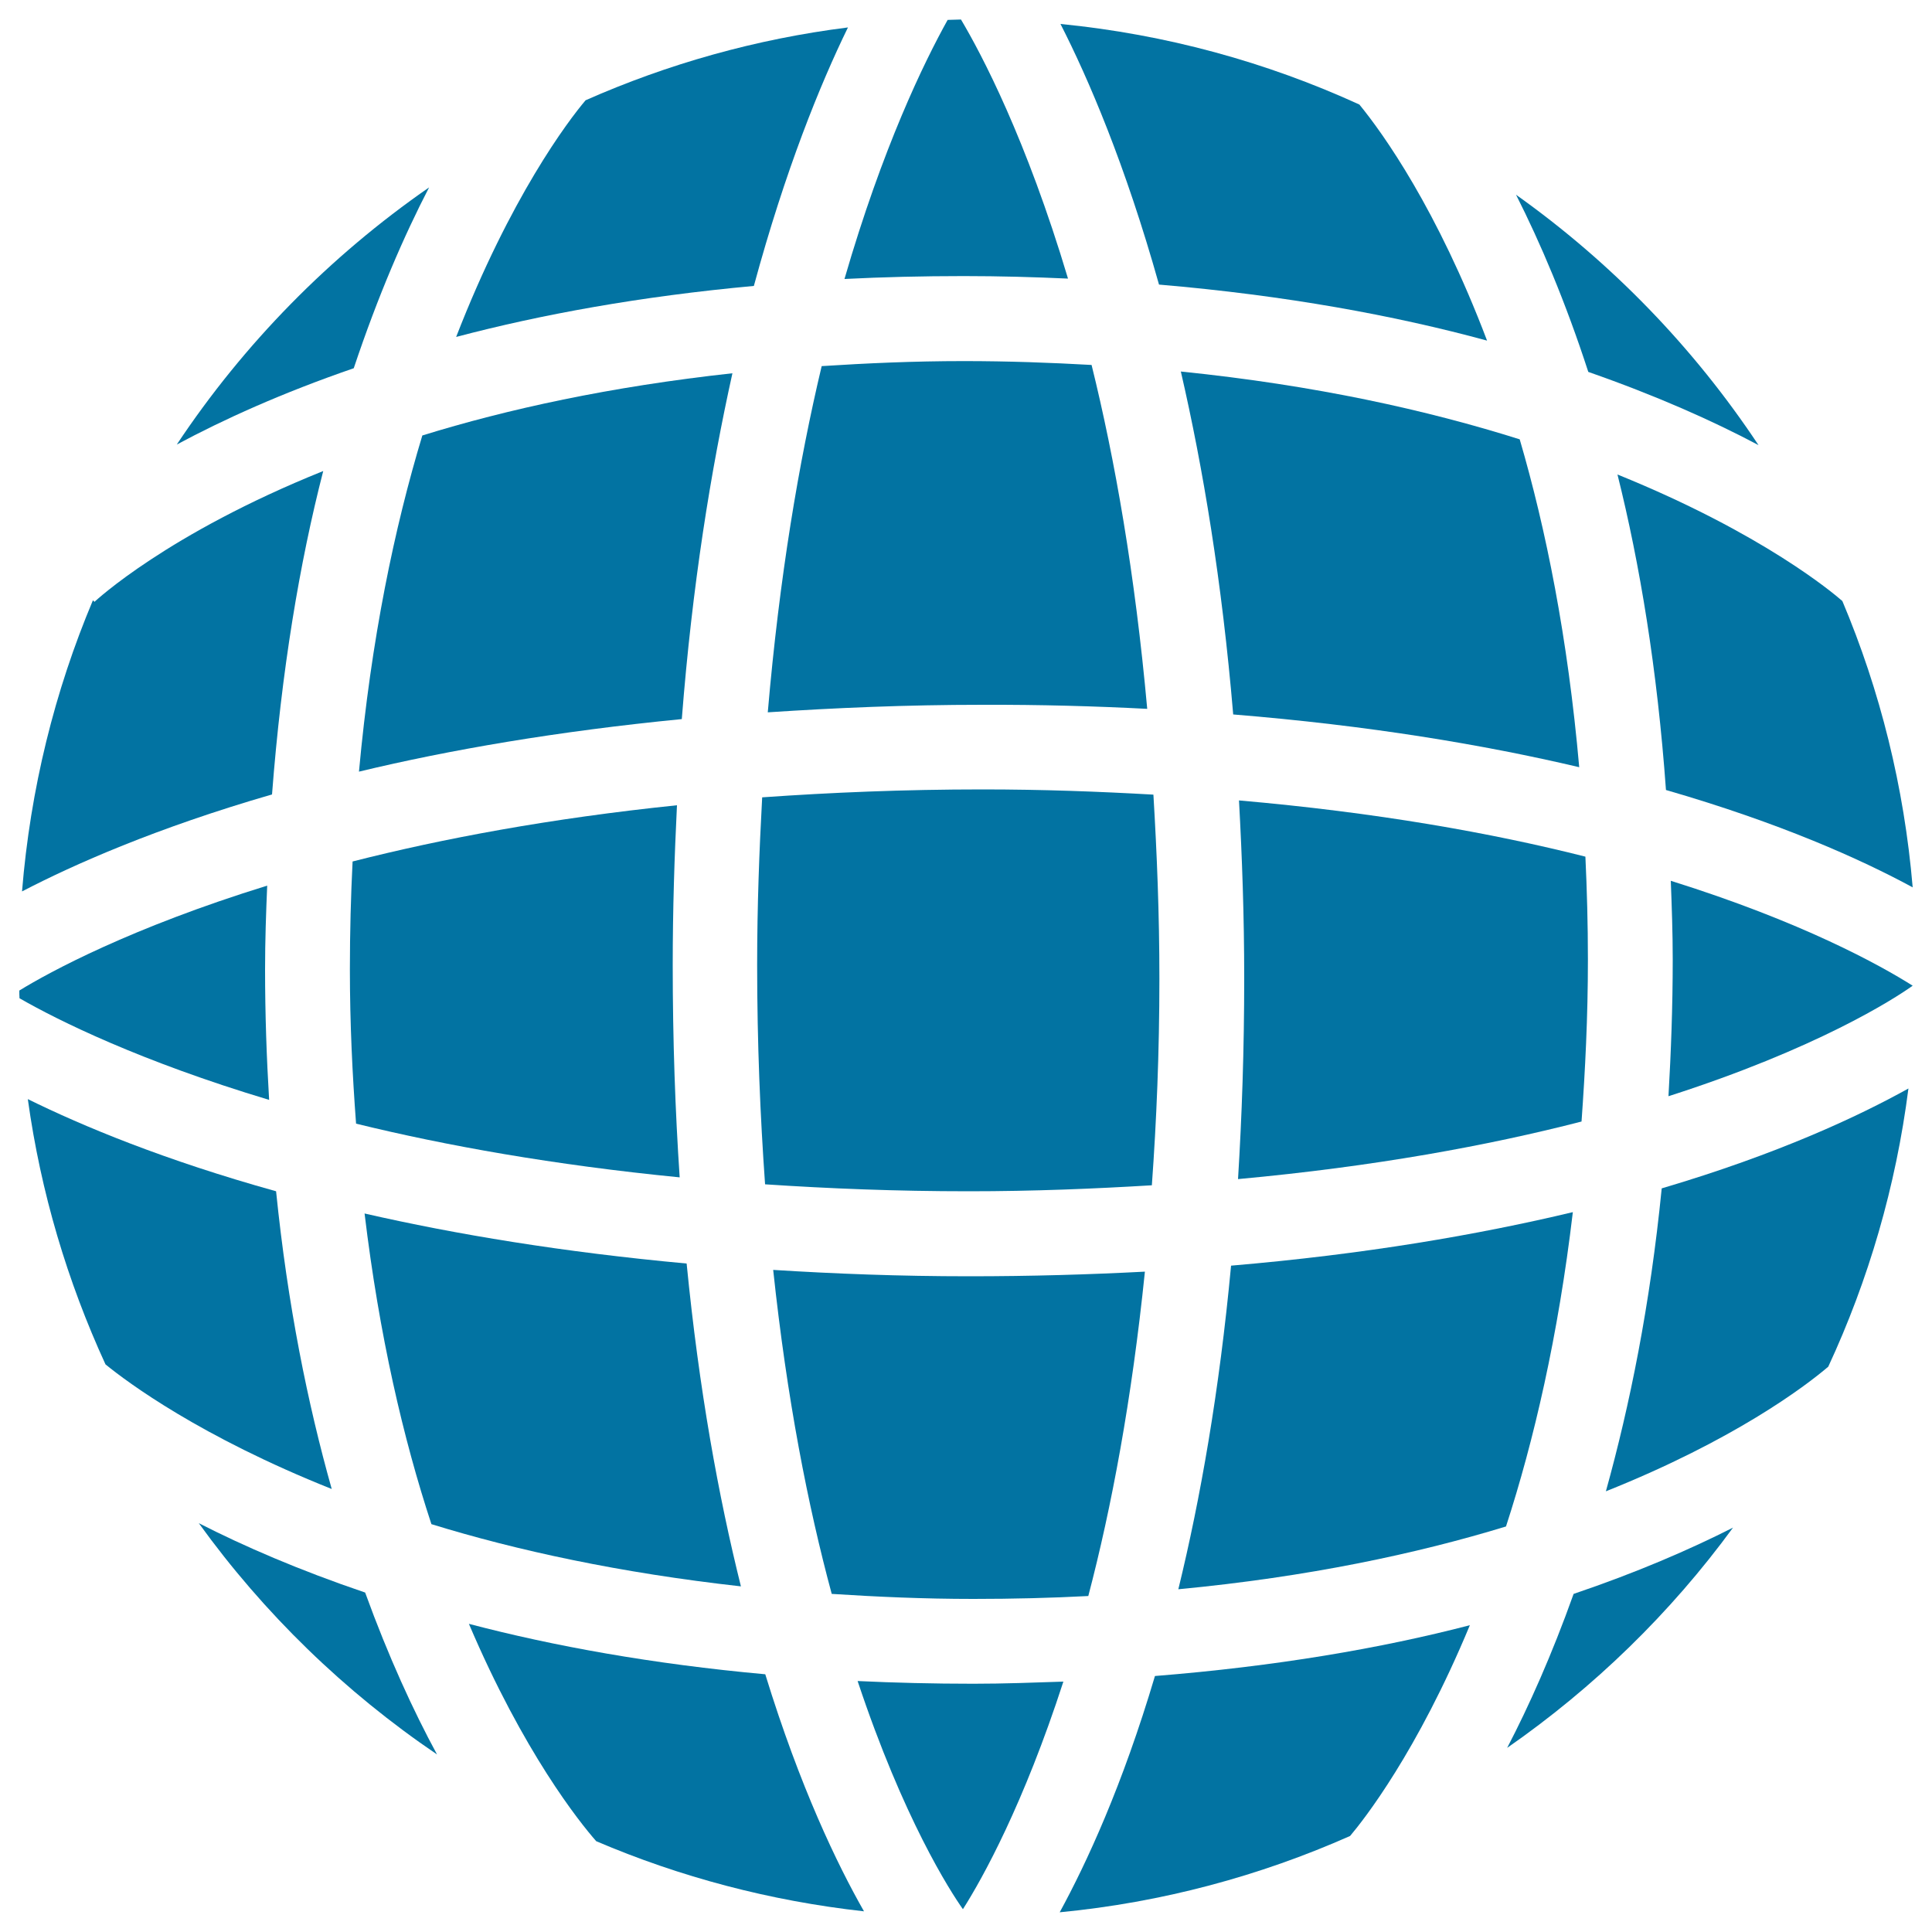 <svg xmlns="http://www.w3.org/2000/svg" viewBox="0 0 1000 1000" style="fill:#0273a2">
<title>Earth Grid Symbol SVG icon</title>
<g><g><path d="M593.8,366.9c-6.3-69.7-16.7-129.1-28.8-178c-21.2-1.2-43.1-2-66.2-2c-25.9,0-50.1,1.1-73.5,2.6c-11.8,49.6-21.9,109.2-27.9,179.2c34.8-2.3,71.5-3.9,111.1-3.9C538.5,364.7,566.8,365.5,593.8,366.9z"/><path d="M400.2,657.3c7.1,66.7,18,122.2,30.3,167.7c23.4,1.5,47.5,2.6,73.3,2.6c20.6,0,40.4-0.5,59.5-1.5c12-45.7,22.5-101.5,29.3-167.9c-28.7,1.5-59,2.4-91,2.4C465.6,660.6,432.2,659.3,400.2,657.3z"/><path d="M600.1,506.5c0-33.7-1.3-65-3.1-95.2c-28.1-1.6-57.2-2.7-88.5-2.7c-40.7,0-78.5,1.6-114,4.1c-1.5,27.6-2.6,56.1-2.6,86.7c0,40.8,1.6,78.4,4.1,113.6c33.1,2.2,67.9,3.6,105.4,3.6c33.7,0,64.9-1.3,94.8-3.1C598.6,580.2,600.1,544.8,600.1,506.5z"/><path d="M185.8,399.4c46.9-11.3,102.7-20.9,167.1-27.2c5.4-69.3,15-128.5,26.2-179c-63.2,6.9-116.6,18.6-160.5,32.2C204.2,273,192.1,330.7,185.8,399.4z"/><path d="M490.5,10.3c-12.3,22.1-33.7,66.1-53.4,134.1c19.8-1,40.3-1.5,61.7-1.5c18.7,0,36.5,0.5,54,1.3c-21.6-72.3-44.7-116.1-55.4-134.1C495.1,10.1,492.8,10.3,490.5,10.3z"/><path d="M236.1,174.4c43.9-11.6,95.2-21,154.1-26.4c16.3-60.1,34.3-104.3,48.7-133.8c-47.7,6-93.3,18.9-135.8,37.7C294.1,62.5,264.2,102,236.1,174.4z"/><path d="M990,459.3c-4.4-52.1-16.9-102-36.4-148.2c-4.2-3.7-41-35-116.4-65.5c11.6,46.4,20.6,100.8,25.1,163.3C921.5,426,963.3,444.8,990,459.3z"/><path d="M821.9,496.7c0-18.4-0.5-36.1-1.3-53.3c-48.6-12.3-108.2-22.9-179.3-29.1c1.6,29.3,2.7,59.6,2.7,92.1c0,36.9-1.2,71.4-3.2,103.9c70.7-6.5,129.7-17.4,177.8-29.8C820.5,554,821.9,526.4,821.9,496.7z"/><path d="M784.7,100.8c12.5,24.7,25.5,55.1,37.4,91.7c35.5,12.4,64.8,25.5,88.1,37.9C876.7,179.9,834.1,135.9,784.7,100.8z"/><path d="M638.3,369.8c70.1,5.7,129.4,15.6,179.1,27.3c-5.9-67-17.2-123.2-30.8-169.7c-47.5-15-105.6-28-175.4-35.1C622.7,242.1,632.5,301,638.3,369.8z"/><path d="M548.9,12.4c14.4,28.2,33.5,72.6,51,134.9c65.7,5.6,122.1,16,169.8,29c-25.8-68-53.8-107.2-66.1-122.2C655.7,32.2,603.7,17.8,548.9,12.4z"/><path d="M609.9,822.6c67.3-6.4,123.4-18.4,169.6-32.5c14.4-44.3,27-98.4,34.6-162.7c-49,11.7-107.6,21.8-176.9,27.7C631.1,720.3,621.3,775.9,609.9,822.6z"/><path d="M355.4,654c-64.1-5.9-119.5-15.1-166.7-25.9c7.6,63.3,20.1,116.8,34.6,160.8c44.1,13.6,97.5,25.2,160.2,32.2C371.9,774.6,361.8,719.2,355.4,654z"/><path d="M814.5,825c-11.3,31.6-23.1,58-34.4,79.7c45-31.3,84.6-69.8,116.9-114C874.5,802.1,847,814,814.5,825z"/><path d="M760.8,841.2c-46.1,12-100.5,21.3-163,26.3c-16.9,56.9-35.4,96.8-49.3,122.3c53-5.1,103.6-18.8,150.3-39.5C705.9,941.9,733.5,906.9,760.8,841.2z"/><path d="M447.2,989.3c-13.8-24.2-33.1-64.2-51.1-122.7c-58.4-5.3-109.6-14.6-153.4-26.1C271,907,299.9,943.1,308.6,953C351.9,971.5,398.5,983.9,447.2,989.3z"/><path d="M182.5,445.9c-0.9,17.9-1.4,36.5-1.4,55.8c0,28.2,1.3,54.5,3.2,79.9c46.5,11.4,102.4,21.4,167.5,27.8c-2.3-34.2-3.6-70.8-3.6-109.9c0-29,0.9-56.3,2.2-82.7C284.6,423.6,228.8,434.1,182.5,445.9z"/><path d="M864.8,455.9c0.5,13.4,1,26.7,1,40.7c0,24.7-0.9,48.1-2.2,70.8c76.5-24.5,116.6-50.2,126.4-57.2C973.2,499.6,932.9,477.2,864.8,455.9z"/><path d="M987.8,563.4c-25.7,14.3-67.4,33.9-127.7,51.7c-6,60.4-16.5,112.2-28.9,156.8c66.1-26.4,102.9-54.1,115.1-64.5C967.1,662.6,981.3,614.2,987.8,563.4z"/><path d="M550.4,870.4c-15.2,0.5-30.4,1.1-46.6,1.1c-20.7,0-40.7-0.5-59.9-1.4c23.7,71.2,47.8,108.6,54.5,118.1C508.7,972,529.8,933.9,550.4,870.4z"/><path d="M91.5,230.1c24-12.9,54.4-26.7,91.6-39.5c12.6-37.7,26.1-68.7,39-93.6C170.6,132.7,126.2,177.9,91.5,230.1z"/><path d="M226.2,908.1c-12.3-22.7-25.1-50.5-37.2-83.8c-34.2-11.6-62.8-24-86.1-35.9C136.6,835.1,178.4,875.7,226.2,908.1z"/><path d="M48.1,310.7c-19.8,47-32.4,97.7-36.7,150.7c26.7-13.9,69.3-32.8,129.4-50.2c4.9-64.1,14.3-120,26.5-167.4c-80.8,32.5-117.7,67.1-118.4,67.7L48.1,310.7z"/><path d="M171.7,770.7c-12.4-44-22.8-95-28.8-154.1c-57.8-16.1-100.1-33.7-128.5-47.7c6.7,48.4,20.5,94.4,40.2,137.3C66,715.5,103.7,743.6,171.7,770.7z"/><path d="M10.1,516.7c20.2,11.6,62.6,32.6,129.2,52.6c-1.3-21.7-2.1-44.1-2.1-67.6c0-15,0.5-29.1,1.1-43.3C67.8,480.2,25.8,503,10,512.7C10,514,10,515.4,10.1,516.7z"/></g></g>
</svg>